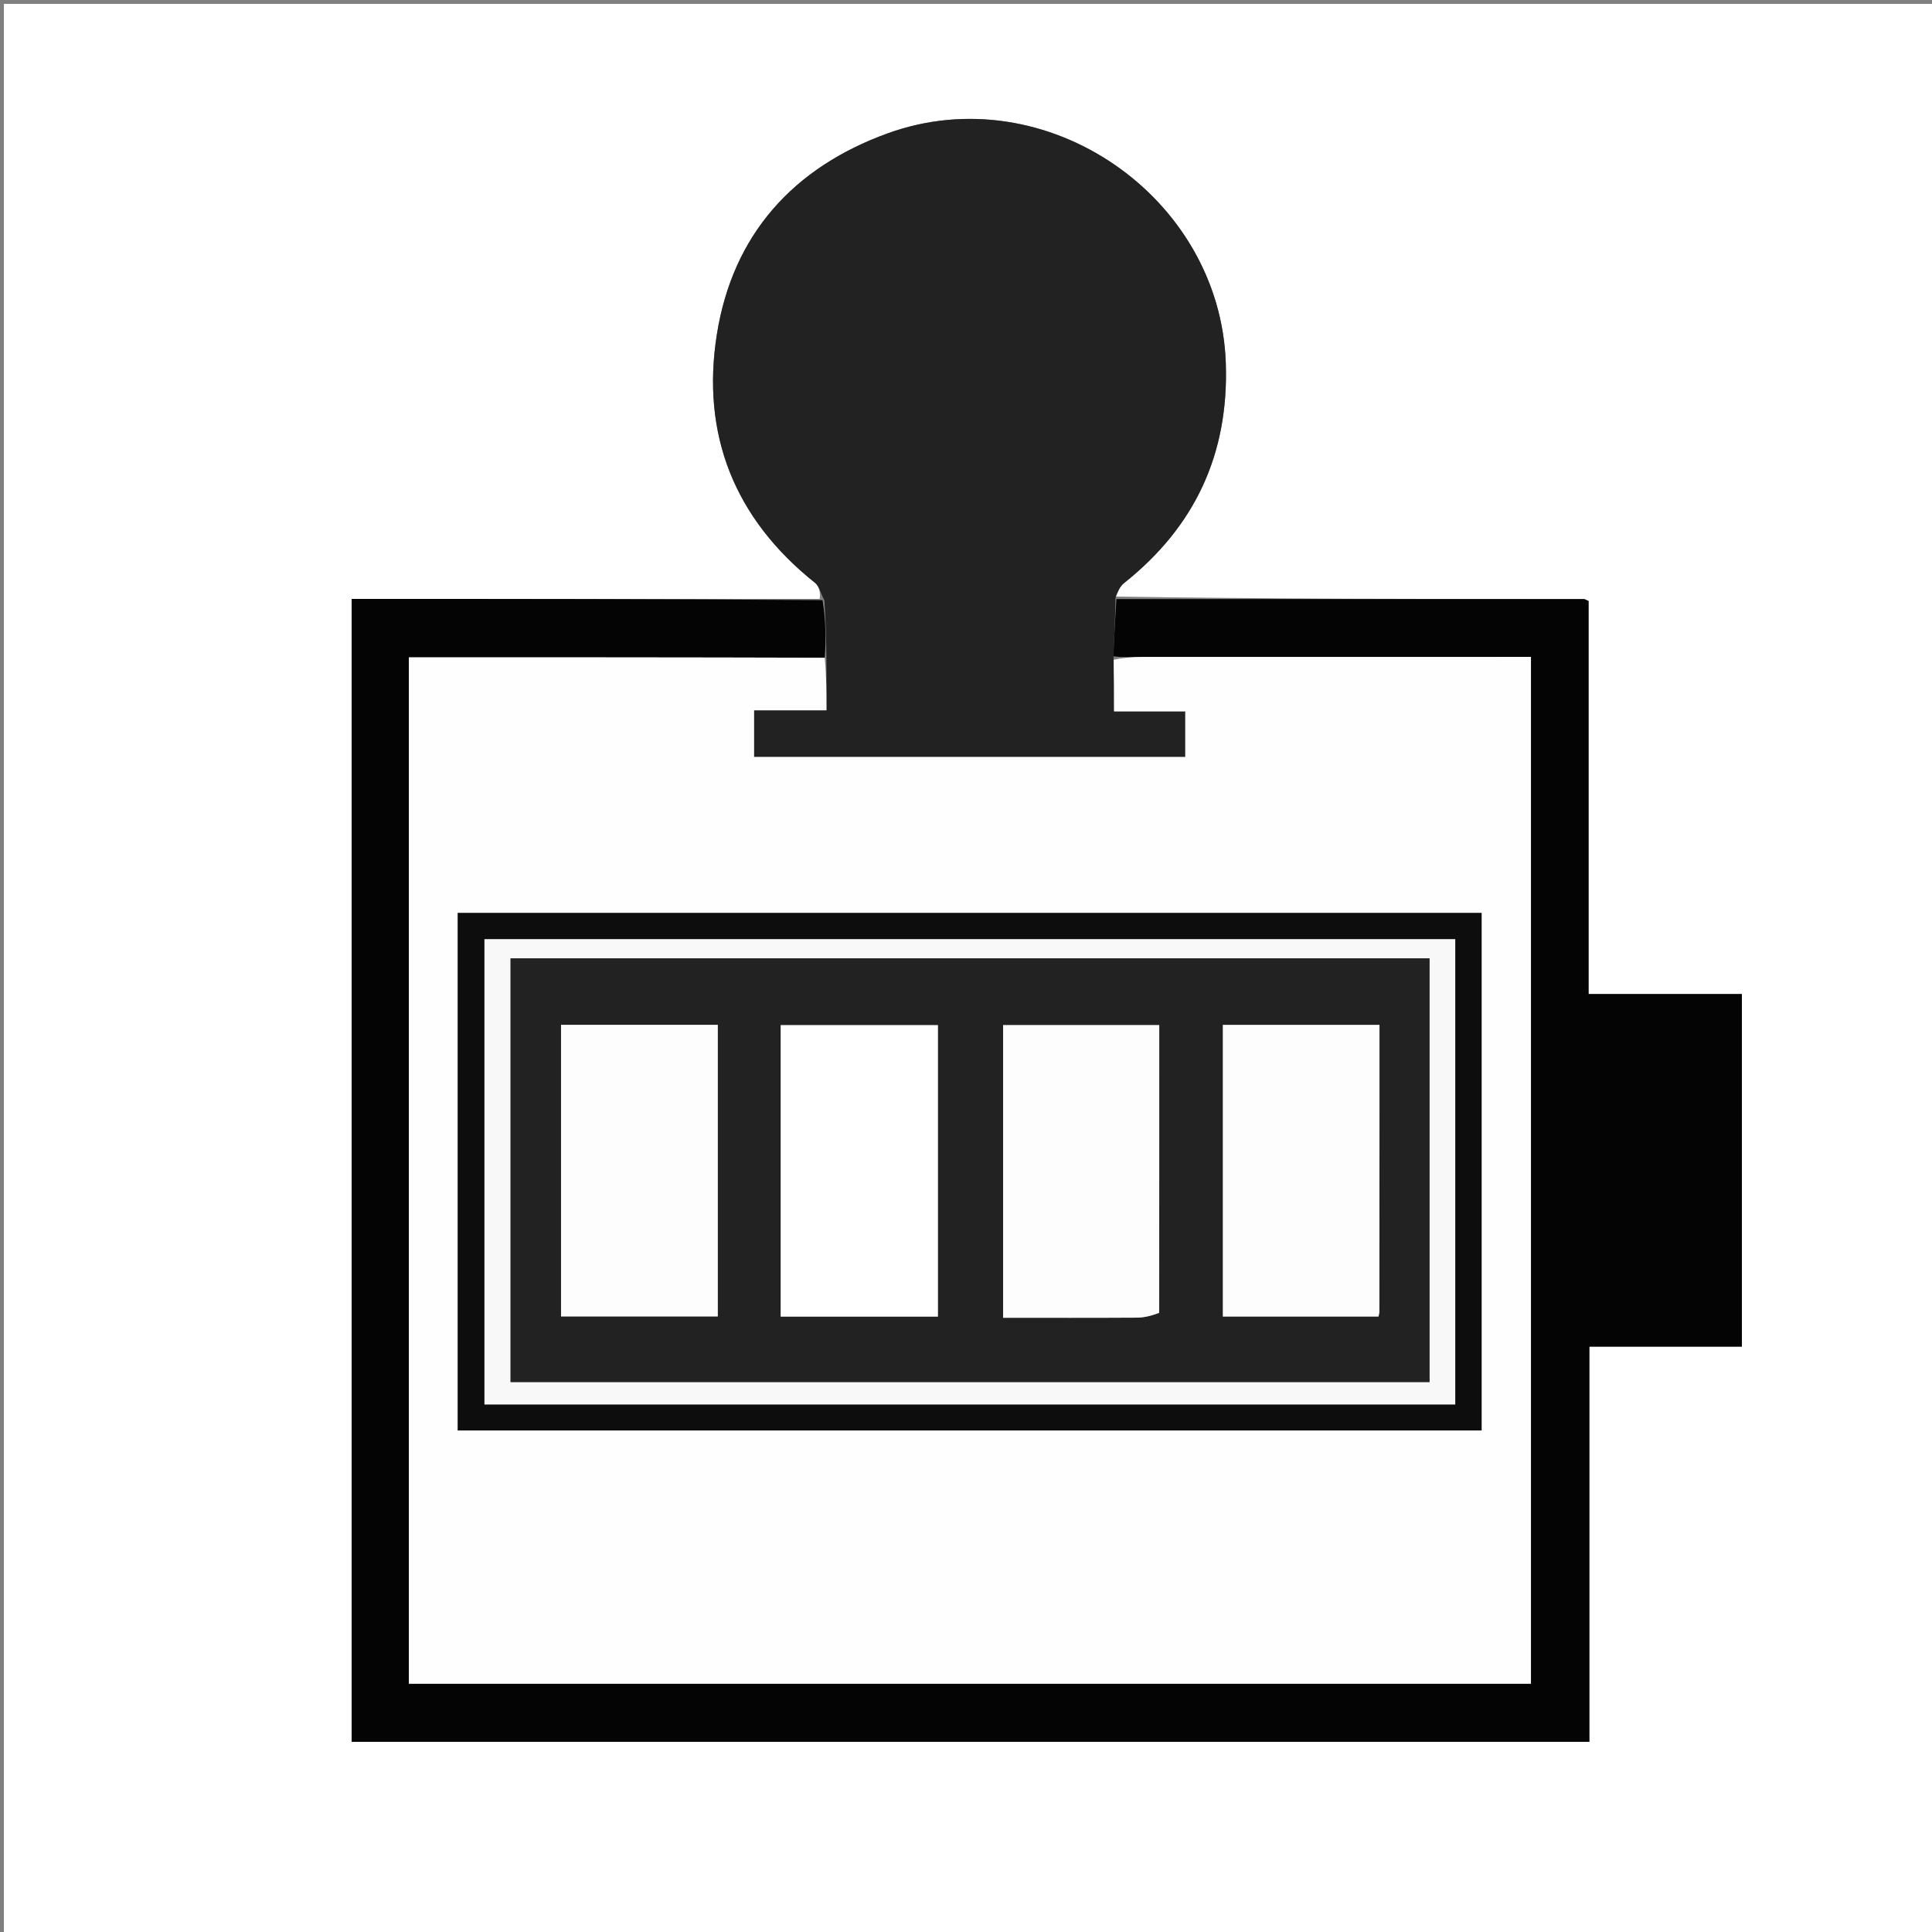 <svg version="1.1" id="Layer_1" xmlns="http://www.w3.org/2000/svg" xmlns:xlink="http://www.w3.org/1999/xlink" x="0px" y="0px"
	 width="100%" viewBox="0 0 500 500" enable-background="new 0 0 500 500" xml:space="preserve">
<rect x="0" y="0" width="500" height="500" fill="#808080" stroke="none"/>
<path fill="#FFFFFF" opacity="1" stroke="none" 
	d="
M323,501 
	C215.333,501 108.167,501 1,501 
	C1,334.333 1,167.667 1,1 
	C167.667,1 334.333,1 501,1 
	C501,167.667 501,334.333 501,501 
	C441.833,501 382.667,501 323,501 
M288.451,154.381 
	C289.246,153.217 289.815,151.768 290.869,150.931 
	C309.192,136.375 318.019,117.597 317.242,94.059 
	C315.812,50.779 270.636,19.733 229.782,34.491 
	C205.316,43.33 189.663,60.689 185.539,86.444 
	C181.382,112.406 190.075,134.238 210.942,150.849 
	C212.056,151.736 212.377,153.619 212.122,154.996 
	C171.721,154.996 131.319,154.996 91.006,154.996 
	C91.006,253.996 91.006,352.271 91.006,450.775 
	C197.725,450.775 304.274,450.775 411.329,450.775 
	C411.329,416.666 411.329,382.784 411.329,348.512 
	C424.774,348.512 437.718,348.512 450.801,348.512 
	C450.801,318.025 450.801,287.935 450.801,257.256 
	C437.559,257.256 424.51,257.256 411.125,257.256 
	C411.125,222.916 411.125,189.162 411.125,155.543 
	C410.484,155.273 410.192,155.042 409.901,155.042 
	C369.575,155.03 329.249,155.035 288.451,154.381 
z"/>
<path fill="#040404" opacity="1" stroke="none" 
	d="
M288.924,155.039 
	C329.249,155.035 369.575,155.03 409.901,155.042 
	C410.192,155.042 410.484,155.273 411.125,155.543 
	C411.125,189.162 411.125,222.916 411.125,257.256 
	C424.51,257.256 437.559,257.256 450.801,257.256 
	C450.801,287.935 450.801,318.025 450.801,348.512 
	C437.718,348.512 424.774,348.512 411.329,348.512 
	C411.329,382.784 411.329,416.666 411.329,450.775 
	C304.274,450.775 197.725,450.775 91.006,450.775 
	C91.006,352.271 91.006,253.996 91.006,154.996 
	C131.319,154.996 171.721,154.996 212.873,155.322 
	C213.71,160.543 213.797,165.437 213.434,170.223 
	C177.219,170.114 141.454,170.114 105.814,170.114 
	C105.814,258.937 105.814,347.315 105.814,435.741 
	C202.814,435.741 299.54,435.741 396.207,435.741 
	C396.207,347.105 396.207,258.722 396.207,170.006 
	C394.164,170.006 392.353,170.006 390.542,170.006 
	C358.89,170.006 327.237,169.999 295.585,170.019 
	C293.095,170.021 290.606,170.215 288.09,169.835 
	C288.35,164.58 288.637,159.81 288.924,155.039 
z"/>
<path fill="#222222" opacity="1" stroke="none" 
	d="
M288.688,154.71 
	C288.637,159.81 288.35,164.58 288.19,170.27 
	C288.315,175.313 288.315,179.437 288.315,184.11 
	C294.847,184.11 300.897,184.11 306.751,184.11 
	C306.751,188.435 306.751,192.19 306.751,195.911 
	C269.398,195.911 232.351,195.911 195.147,195.911 
	C195.147,191.911 195.147,188.166 195.147,183.832 
	C201.365,183.832 207.399,183.832 213.885,183.832 
	C213.885,178.94 213.885,174.636 213.885,170.332 
	C213.797,165.437 213.71,160.543 213.345,155.343 
	C212.377,153.619 212.056,151.736 210.942,150.849 
	C190.075,134.238 181.382,112.406 185.539,86.444 
	C189.663,60.689 205.316,43.33 229.782,34.491 
	C270.636,19.733 315.812,50.779 317.242,94.059 
	C318.019,117.597 309.192,136.375 290.869,150.931 
	C289.815,151.768 289.246,153.217 288.688,154.71 
z"/>
<path fill="#FEFEFE" opacity="1" stroke="none" 
	d="
M213.434,170.223 
	C213.885,174.636 213.885,178.94 213.885,183.832 
	C207.399,183.832 201.365,183.832 195.147,183.832 
	C195.147,188.166 195.147,191.911 195.147,195.911 
	C232.351,195.911 269.398,195.911 306.751,195.911 
	C306.751,192.19 306.751,188.435 306.751,184.11 
	C300.897,184.11 294.847,184.11 288.315,184.11 
	C288.315,179.437 288.315,175.313 288.216,170.754 
	C290.606,170.215 293.095,170.021 295.585,170.019 
	C327.237,169.999 358.89,170.006 390.542,170.006 
	C392.353,170.006 394.164,170.006 396.207,170.006 
	C396.207,258.722 396.207,347.105 396.207,435.741 
	C299.54,435.741 202.814,435.741 105.814,435.741 
	C105.814,347.315 105.814,258.937 105.814,170.114 
	C141.454,170.114 177.219,170.114 213.434,170.223 
M263.499,370.202 
	C303.447,370.202 343.395,370.202 383.436,370.202 
	C383.436,325.248 383.436,280.716 383.436,236.267 
	C294.931,236.267 206.741,236.267 118.456,236.267 
	C118.456,280.993 118.456,325.392 118.456,370.202 
	C166.612,370.202 214.556,370.202 263.499,370.202 
z"/>
<path fill="#0D0D0D" opacity="1" stroke="none" 
	d="
M262.999,370.202 
	C214.556,370.202 166.612,370.202 118.456,370.202 
	C118.456,325.392 118.456,280.993 118.456,236.267 
	C206.741,236.267 294.931,236.267 383.436,236.267 
	C383.436,280.716 383.436,325.248 383.436,370.202 
	C343.395,370.202 303.447,370.202 262.999,370.202 
M225.5,363.467 
	C275.792,363.467 326.085,363.467 376.615,363.467 
	C376.615,323.086 376.615,283.178 376.615,243.064 
	C292.788,243.064 209.204,243.064 125.379,243.064 
	C125.379,283.182 125.379,323.091 125.379,363.467 
	C158.579,363.467 191.539,363.467 225.5,363.467 
z"/>
<path fill="#F8F8F8" opacity="1" stroke="none" 
	d="
M225,363.467 
	C191.539,363.467 158.579,363.467 125.379,363.467 
	C125.379,323.091 125.379,283.182 125.379,243.064 
	C209.204,243.064 292.788,243.064 376.615,243.064 
	C376.615,283.178 376.615,323.086 376.615,363.467 
	C326.085,363.467 275.792,363.467 225,363.467 
M160.5,248.015 
	C151.054,248.015 141.608,248.015 132.13,248.015 
	C132.13,284.918 132.13,321.306 132.13,357.675 
	C211.608,357.675 290.811,357.675 369.967,357.675 
	C369.967,321.052 369.967,284.774 369.967,248.015 
	C300.36,248.015 230.93,248.015 160.5,248.015 
z"/>
<path fill="#222222" opacity="1" stroke="none" 
	d="
M161,248.015 
	C230.93,248.015 300.36,248.015 369.967,248.015 
	C369.967,284.774 369.967,321.052 369.967,357.675 
	C290.811,357.675 211.608,357.675 132.13,357.675 
	C132.13,321.306 132.13,284.918 132.13,248.015 
	C141.608,248.015 151.054,248.015 161,248.015 
M185.76,277.516 
	C185.76,273.418 185.76,269.321 185.76,265.229 
	C171.856,265.229 158.605,265.229 145.197,265.229 
	C145.197,290.512 145.197,315.562 145.197,340.697 
	C158.758,340.697 172.111,340.697 185.76,340.697 
	C185.76,319.743 185.76,299.127 185.76,277.516 
M202.046,332.453 
	C202.046,335.225 202.046,337.996 202.046,340.732 
	C216.003,340.732 229.387,340.732 242.727,340.732 
	C242.727,315.377 242.727,290.326 242.727,265.305 
	C229.065,265.305 215.68,265.305 202.046,265.305 
	C202.046,287.56 202.046,309.511 202.046,332.453 
M300.013,339.298 
	C300.013,314.588 300.013,289.878 300.013,265.293 
	C286.135,265.293 272.908,265.293 259.604,265.293 
	C259.604,290.629 259.604,315.667 259.604,341.038 
	C271.34,341.038 282.796,341.074 294.252,341.004 
	C296.151,340.992 298.047,340.522 300.013,339.298 
M357.007,288.5 
	C357.007,280.742 357.007,272.984 357.007,265.235 
	C343.174,265.235 329.929,265.235 316.478,265.235 
	C316.478,290.516 316.478,315.559 316.478,340.714 
	C330.09,340.714 343.453,340.714 356.761,340.714 
	C356.876,340.075 356.982,339.758 356.982,339.441 
	C356.996,322.794 357.001,306.147 357.007,288.5 
z"/>
<path fill="#FDFDFD" opacity="1" stroke="none" 
	d="
M185.76,278.014 
	C185.76,299.127 185.76,319.743 185.76,340.697 
	C172.111,340.697 158.758,340.697 145.197,340.697 
	C145.197,315.562 145.197,290.512 145.197,265.229 
	C158.605,265.229 171.856,265.229 185.76,265.229 
	C185.76,269.321 185.76,273.418 185.76,278.014 
z"/>
<path fill="#FFFFFF" opacity="1" stroke="none" 
	d="
M202.046,331.958 
	C202.046,309.511 202.046,287.56 202.046,265.305 
	C215.68,265.305 229.065,265.305 242.727,265.305 
	C242.727,290.326 242.727,315.377 242.727,340.732 
	C229.387,340.732 216.003,340.732 202.046,340.732 
	C202.046,337.996 202.046,335.225 202.046,331.958 
z"/>
<path fill="#FDFDFD" opacity="1" stroke="none" 
	d="
M299.979,339.781 
	C298.047,340.522 296.151,340.992 294.252,341.004 
	C282.796,341.074 271.34,341.038 259.604,341.038 
	C259.604,315.667 259.604,290.629 259.604,265.293 
	C272.908,265.293 286.135,265.293 300.013,265.293 
	C300.013,289.878 300.013,314.588 299.979,339.781 
z"/>
<path fill="#FDFDFD" opacity="1" stroke="none" 
	d="
M357.007,289 
	C357.001,306.147 356.996,322.794 356.982,339.441 
	C356.982,339.758 356.876,340.075 356.761,340.714 
	C343.453,340.714 330.09,340.714 316.478,340.714 
	C316.478,315.559 316.478,290.516 316.478,265.235 
	C329.929,265.235 343.174,265.235 357.007,265.235 
	C357.007,272.984 357.007,280.742 357.007,289 
z"/>
</svg>
